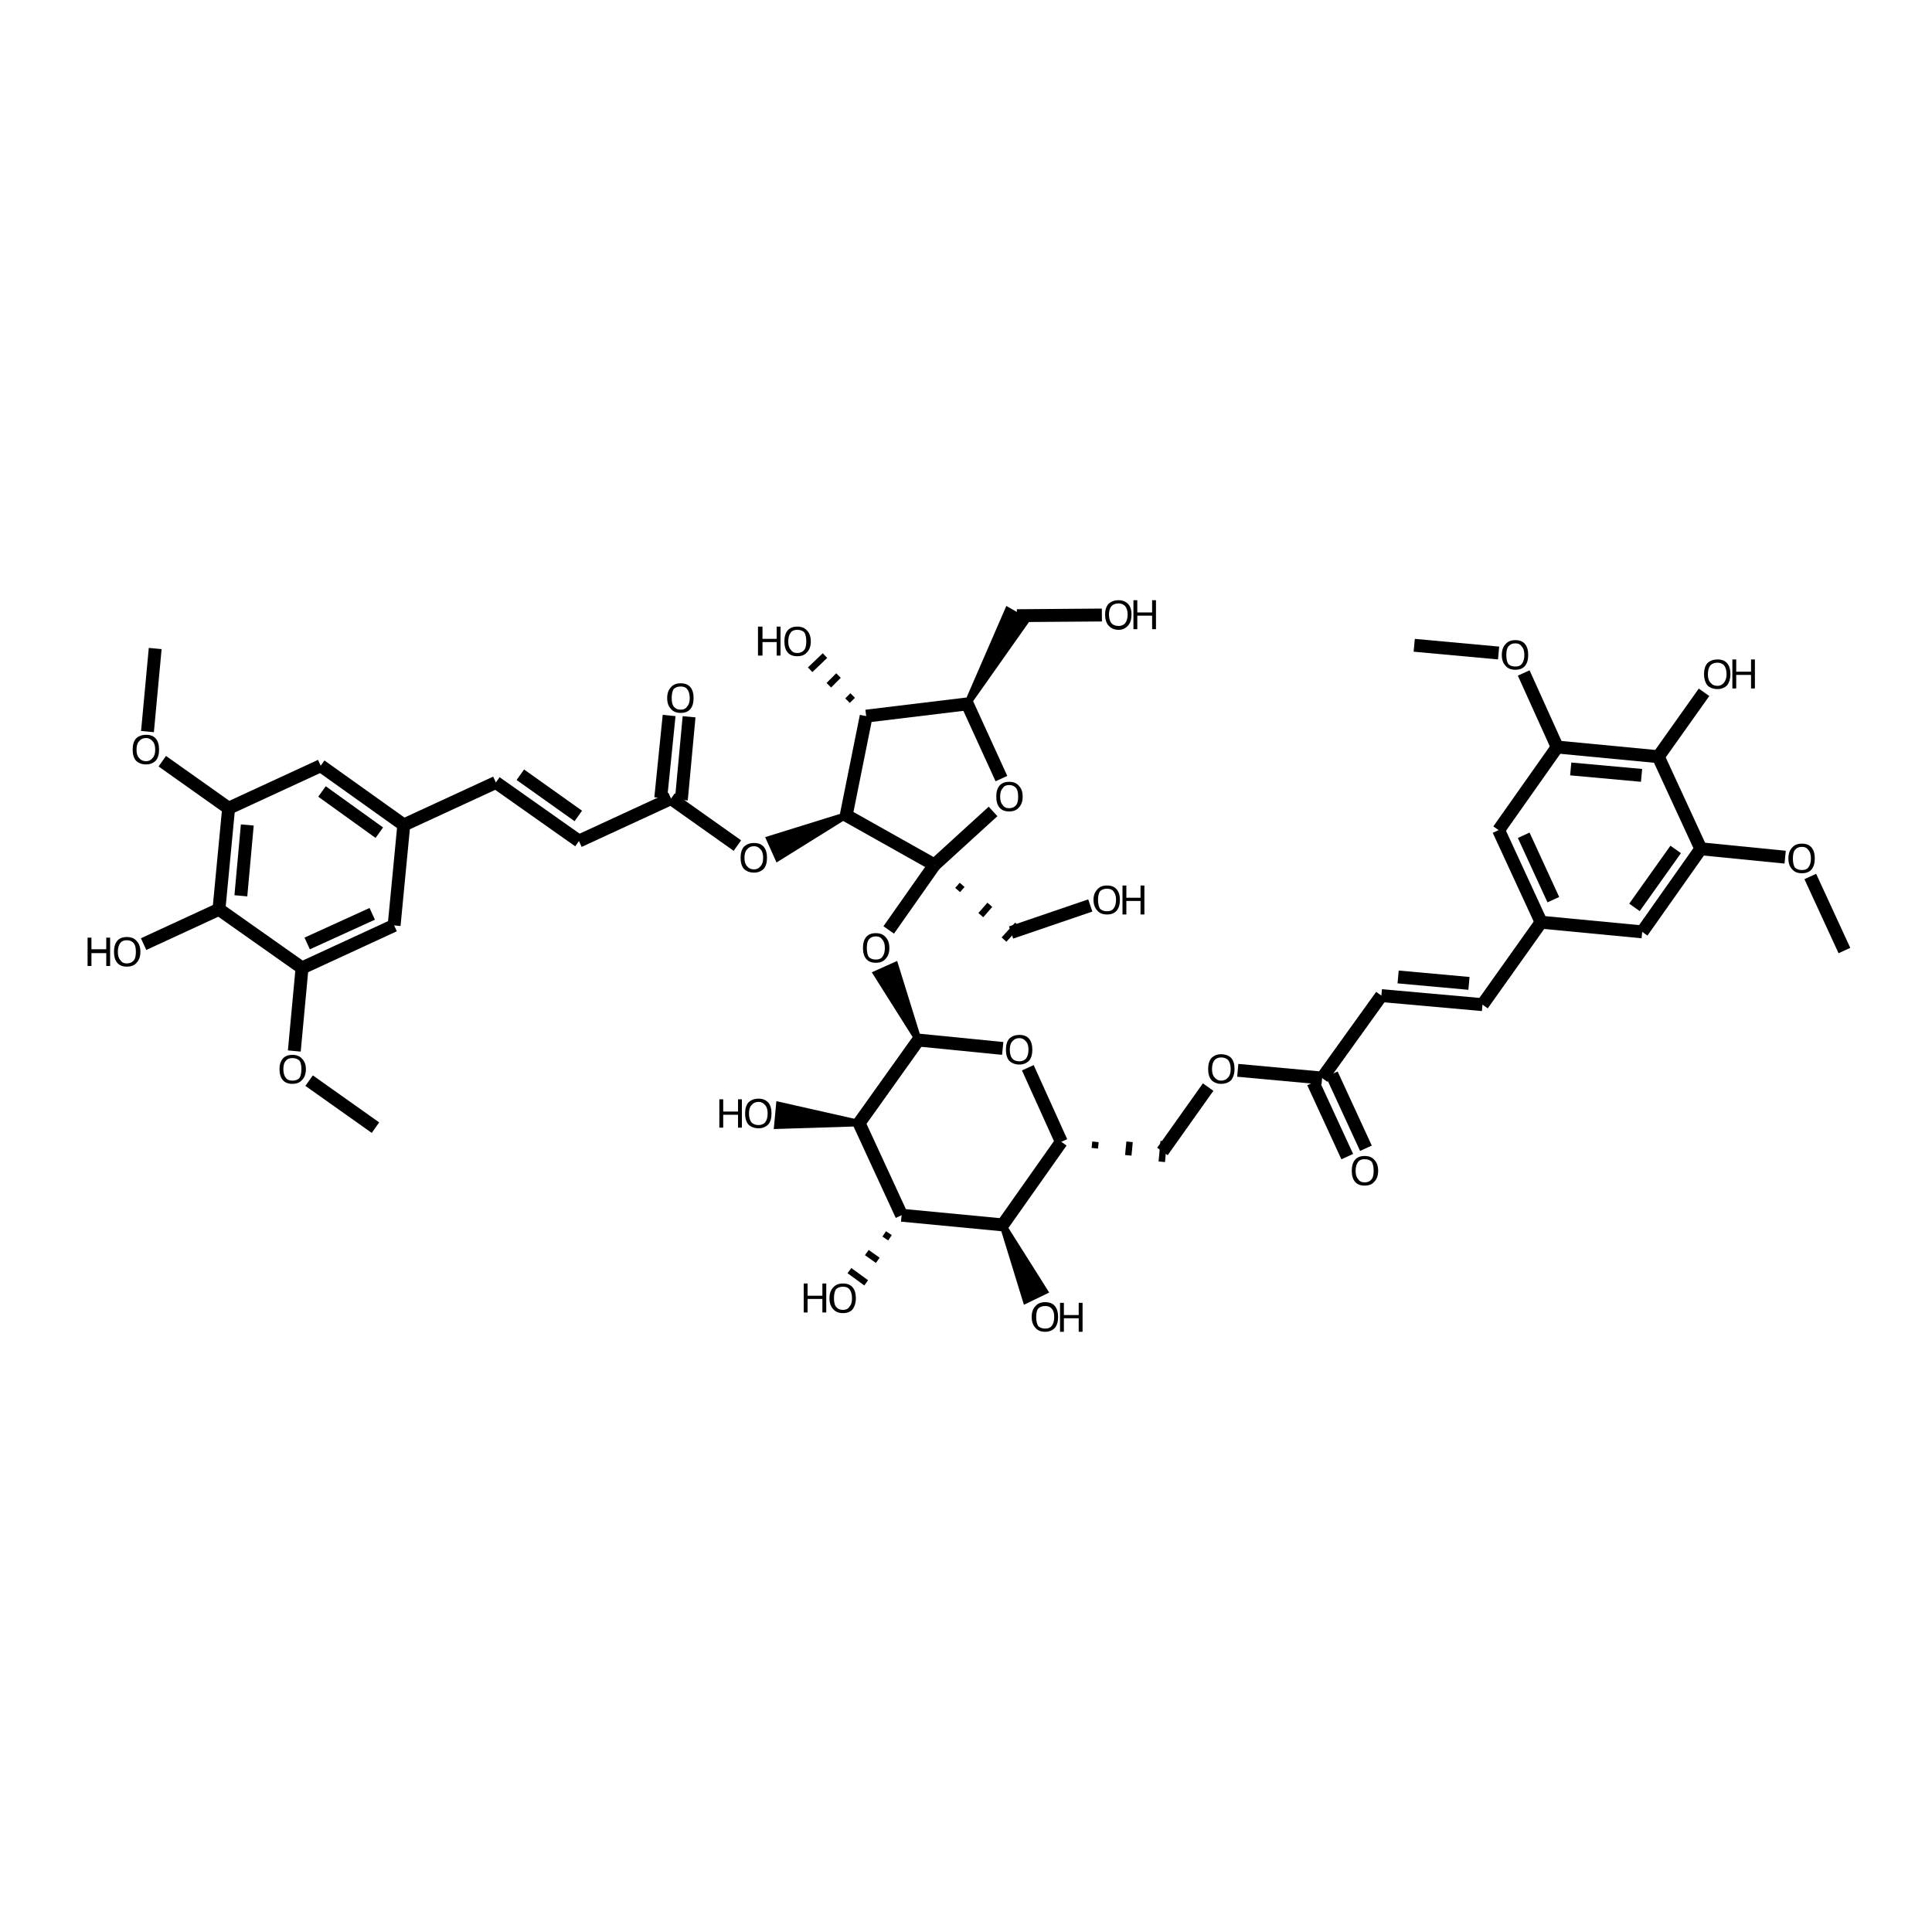 <?xml version='1.0' encoding='iso-8859-1'?>
<svg version='1.1' baseProfile='full'
              xmlns='http://www.w3.org/2000/svg'
                      xmlns:rdkit='http://www.rdkit.org/xml'
                      xmlns:xlink='http://www.w3.org/1999/xlink'
                  xml:space='preserve'
width='300px' height='300px' viewBox='0 0 300 300'>
<!-- END OF HEADER -->
<path class='bond-0 atom-0 atom-1' d='M 286.4,147.6 L 281.1,136.1' style='fill:none;fill-rule:evenodd;stroke:#000000;stroke-width:2.0px;stroke-linecap:butt;stroke-linejoin:miter;stroke-opacity:1' />
<path class='bond-1 atom-1 atom-2' d='M 277.2,133.1 L 264.1,131.8' style='fill:none;fill-rule:evenodd;stroke:#000000;stroke-width:2.0px;stroke-linecap:butt;stroke-linejoin:miter;stroke-opacity:1' />
<path class='bond-2 atom-2 atom-3' d='M 264.1,131.8 L 255.0,144.7' style='fill:none;fill-rule:evenodd;stroke:#000000;stroke-width:2.0px;stroke-linecap:butt;stroke-linejoin:miter;stroke-opacity:1' />
<path class='bond-2 atom-2 atom-3' d='M 260.2,131.9 L 253.8,140.9' style='fill:none;fill-rule:evenodd;stroke:#000000;stroke-width:2.0px;stroke-linecap:butt;stroke-linejoin:miter;stroke-opacity:1' />
<path class='bond-3 atom-3 atom-4' d='M 255.0,144.7 L 239.3,143.2' style='fill:none;fill-rule:evenodd;stroke:#000000;stroke-width:2.0px;stroke-linecap:butt;stroke-linejoin:miter;stroke-opacity:1' />
<path class='bond-4 atom-4 atom-5' d='M 239.3,143.2 L 230.2,156.0' style='fill:none;fill-rule:evenodd;stroke:#000000;stroke-width:2.0px;stroke-linecap:butt;stroke-linejoin:miter;stroke-opacity:1' />
<path class='bond-5 atom-5 atom-6' d='M 230.2,156.0 L 214.5,154.6' style='fill:none;fill-rule:evenodd;stroke:#000000;stroke-width:2.0px;stroke-linecap:butt;stroke-linejoin:miter;stroke-opacity:1' />
<path class='bond-5 atom-5 atom-6' d='M 228.1,152.7 L 217.1,151.7' style='fill:none;fill-rule:evenodd;stroke:#000000;stroke-width:2.0px;stroke-linecap:butt;stroke-linejoin:miter;stroke-opacity:1' />
<path class='bond-6 atom-6 atom-7' d='M 214.5,154.6 L 205.3,167.4' style='fill:none;fill-rule:evenodd;stroke:#000000;stroke-width:2.0px;stroke-linecap:butt;stroke-linejoin:miter;stroke-opacity:1' />
<path class='bond-7 atom-7 atom-8' d='M 206.8,166.8 L 212.1,178.3' style='fill:none;fill-rule:evenodd;stroke:#000000;stroke-width:2.0px;stroke-linecap:butt;stroke-linejoin:miter;stroke-opacity:1' />
<path class='bond-7 atom-7 atom-8' d='M 203.9,168.1 L 209.2,179.6' style='fill:none;fill-rule:evenodd;stroke:#000000;stroke-width:2.0px;stroke-linecap:butt;stroke-linejoin:miter;stroke-opacity:1' />
<path class='bond-8 atom-7 atom-9' d='M 205.3,167.4 L 192.2,166.2' style='fill:none;fill-rule:evenodd;stroke:#000000;stroke-width:2.0px;stroke-linecap:butt;stroke-linejoin:miter;stroke-opacity:1' />
<path class='bond-9 atom-9 atom-10' d='M 187.6,168.8 L 180.5,178.8' style='fill:none;fill-rule:evenodd;stroke:#000000;stroke-width:2.0px;stroke-linecap:butt;stroke-linejoin:miter;stroke-opacity:1' />
<path class='bond-10 atom-11 atom-10' d='M 170.0,178.3 L 170.1,177.3' style='fill:none;fill-rule:evenodd;stroke:#000000;stroke-width:1.0px;stroke-linecap:butt;stroke-linejoin:miter;stroke-opacity:1' />
<path class='bond-10 atom-11 atom-10' d='M 175.2,179.4 L 175.4,177.3' style='fill:none;fill-rule:evenodd;stroke:#000000;stroke-width:1.0px;stroke-linecap:butt;stroke-linejoin:miter;stroke-opacity:1' />
<path class='bond-10 atom-11 atom-10' d='M 180.4,180.4 L 180.7,177.2' style='fill:none;fill-rule:evenodd;stroke:#000000;stroke-width:1.0px;stroke-linecap:butt;stroke-linejoin:miter;stroke-opacity:1' />
<path class='bond-11 atom-11 atom-12' d='M 164.8,177.3 L 159.6,165.8' style='fill:none;fill-rule:evenodd;stroke:#000000;stroke-width:2.0px;stroke-linecap:butt;stroke-linejoin:miter;stroke-opacity:1' />
<path class='bond-12 atom-12 atom-13' d='M 155.7,162.8 L 142.6,161.5' style='fill:none;fill-rule:evenodd;stroke:#000000;stroke-width:2.0px;stroke-linecap:butt;stroke-linejoin:miter;stroke-opacity:1' />
<path class='bond-13 atom-13 atom-14' d='M 142.6,161.5 L 136.1,151.2 L 139.0,149.9 Z' style='fill:#000000;fill-rule:evenodd;fill-opacity:1;stroke:#000000;stroke-width:1.0px;stroke-linecap:butt;stroke-linejoin:miter;stroke-opacity:1;' />
<path class='bond-14 atom-14 atom-15' d='M 138.0,144.4 L 145.1,134.3' style='fill:none;fill-rule:evenodd;stroke:#000000;stroke-width:2.0px;stroke-linecap:butt;stroke-linejoin:miter;stroke-opacity:1' />
<path class='bond-15 atom-15 atom-16' d='M 148.7,138.2 L 149.4,137.4' style='fill:none;fill-rule:evenodd;stroke:#000000;stroke-width:1.0px;stroke-linecap:butt;stroke-linejoin:miter;stroke-opacity:1' />
<path class='bond-15 atom-15 atom-16' d='M 152.3,142.1 L 153.7,140.5' style='fill:none;fill-rule:evenodd;stroke:#000000;stroke-width:1.0px;stroke-linecap:butt;stroke-linejoin:miter;stroke-opacity:1' />
<path class='bond-15 atom-15 atom-16' d='M 155.9,145.9 L 158.0,143.6' style='fill:none;fill-rule:evenodd;stroke:#000000;stroke-width:1.0px;stroke-linecap:butt;stroke-linejoin:miter;stroke-opacity:1' />
<path class='bond-16 atom-16 atom-17' d='M 157.0,144.8 L 169.3,140.6' style='fill:none;fill-rule:evenodd;stroke:#000000;stroke-width:2.0px;stroke-linecap:butt;stroke-linejoin:miter;stroke-opacity:1' />
<path class='bond-17 atom-15 atom-18' d='M 145.1,134.3 L 154.2,126.0' style='fill:none;fill-rule:evenodd;stroke:#000000;stroke-width:2.0px;stroke-linecap:butt;stroke-linejoin:miter;stroke-opacity:1' />
<path class='bond-18 atom-18 atom-19' d='M 155.5,120.9 L 150.2,109.3' style='fill:none;fill-rule:evenodd;stroke:#000000;stroke-width:2.0px;stroke-linecap:butt;stroke-linejoin:miter;stroke-opacity:1' />
<path class='bond-19 atom-19 atom-20' d='M 150.2,109.3 L 134.5,111.2' style='fill:none;fill-rule:evenodd;stroke:#000000;stroke-width:2.0px;stroke-linecap:butt;stroke-linejoin:miter;stroke-opacity:1' />
<path class='bond-20 atom-20 atom-21' d='M 134.5,111.2 L 131.4,126.6' style='fill:none;fill-rule:evenodd;stroke:#000000;stroke-width:2.0px;stroke-linecap:butt;stroke-linejoin:miter;stroke-opacity:1' />
<path class='bond-21 atom-21 atom-22' d='M 131.4,126.6 L 120.8,133.2 L 119.5,130.3 Z' style='fill:#000000;fill-rule:evenodd;fill-opacity:1;stroke:#000000;stroke-width:1.0px;stroke-linecap:butt;stroke-linejoin:miter;stroke-opacity:1;' />
<path class='bond-22 atom-22 atom-23' d='M 114.5,131.3 L 104.2,124.0' style='fill:none;fill-rule:evenodd;stroke:#000000;stroke-width:2.0px;stroke-linecap:butt;stroke-linejoin:miter;stroke-opacity:1' />
<path class='bond-23 atom-23 atom-24' d='M 102.6,123.9 L 103.9,111.1' style='fill:none;fill-rule:evenodd;stroke:#000000;stroke-width:2.0px;stroke-linecap:butt;stroke-linejoin:miter;stroke-opacity:1' />
<path class='bond-23 atom-23 atom-24' d='M 105.8,124.2 L 107.0,111.3' style='fill:none;fill-rule:evenodd;stroke:#000000;stroke-width:2.0px;stroke-linecap:butt;stroke-linejoin:miter;stroke-opacity:1' />
<path class='bond-24 atom-23 atom-25' d='M 104.2,124.0 L 89.9,130.6' style='fill:none;fill-rule:evenodd;stroke:#000000;stroke-width:2.0px;stroke-linecap:butt;stroke-linejoin:miter;stroke-opacity:1' />
<path class='bond-25 atom-25 atom-26' d='M 89.9,130.6 L 77.0,121.5' style='fill:none;fill-rule:evenodd;stroke:#000000;stroke-width:2.0px;stroke-linecap:butt;stroke-linejoin:miter;stroke-opacity:1' />
<path class='bond-25 atom-25 atom-26' d='M 89.8,126.7 L 80.8,120.3' style='fill:none;fill-rule:evenodd;stroke:#000000;stroke-width:2.0px;stroke-linecap:butt;stroke-linejoin:miter;stroke-opacity:1' />
<path class='bond-26 atom-26 atom-27' d='M 77.0,121.5 L 62.7,128.1' style='fill:none;fill-rule:evenodd;stroke:#000000;stroke-width:2.0px;stroke-linecap:butt;stroke-linejoin:miter;stroke-opacity:1' />
<path class='bond-27 atom-27 atom-28' d='M 62.7,128.1 L 49.8,118.9' style='fill:none;fill-rule:evenodd;stroke:#000000;stroke-width:2.0px;stroke-linecap:butt;stroke-linejoin:miter;stroke-opacity:1' />
<path class='bond-27 atom-27 atom-28' d='M 58.9,129.3 L 50.0,122.9' style='fill:none;fill-rule:evenodd;stroke:#000000;stroke-width:2.0px;stroke-linecap:butt;stroke-linejoin:miter;stroke-opacity:1' />
<path class='bond-28 atom-28 atom-29' d='M 49.8,118.9 L 35.5,125.5' style='fill:none;fill-rule:evenodd;stroke:#000000;stroke-width:2.0px;stroke-linecap:butt;stroke-linejoin:miter;stroke-opacity:1' />
<path class='bond-29 atom-29 atom-30' d='M 35.5,125.5 L 25.2,118.2' style='fill:none;fill-rule:evenodd;stroke:#000000;stroke-width:2.0px;stroke-linecap:butt;stroke-linejoin:miter;stroke-opacity:1' />
<path class='bond-30 atom-30 atom-31' d='M 22.9,113.6 L 24.1,100.7' style='fill:none;fill-rule:evenodd;stroke:#000000;stroke-width:2.0px;stroke-linecap:butt;stroke-linejoin:miter;stroke-opacity:1' />
<path class='bond-31 atom-29 atom-32' d='M 35.5,125.5 L 34.0,141.2' style='fill:none;fill-rule:evenodd;stroke:#000000;stroke-width:2.0px;stroke-linecap:butt;stroke-linejoin:miter;stroke-opacity:1' />
<path class='bond-31 atom-29 atom-32' d='M 38.4,128.1 L 37.4,139.1' style='fill:none;fill-rule:evenodd;stroke:#000000;stroke-width:2.0px;stroke-linecap:butt;stroke-linejoin:miter;stroke-opacity:1' />
<path class='bond-32 atom-32 atom-33' d='M 34.0,141.2 L 46.9,150.3' style='fill:none;fill-rule:evenodd;stroke:#000000;stroke-width:2.0px;stroke-linecap:butt;stroke-linejoin:miter;stroke-opacity:1' />
<path class='bond-33 atom-33 atom-34' d='M 46.9,150.3 L 61.2,143.7' style='fill:none;fill-rule:evenodd;stroke:#000000;stroke-width:2.0px;stroke-linecap:butt;stroke-linejoin:miter;stroke-opacity:1' />
<path class='bond-33 atom-33 atom-34' d='M 47.7,146.5 L 57.8,141.9' style='fill:none;fill-rule:evenodd;stroke:#000000;stroke-width:2.0px;stroke-linecap:butt;stroke-linejoin:miter;stroke-opacity:1' />
<path class='bond-34 atom-33 atom-35' d='M 46.9,150.3 L 45.7,163.2' style='fill:none;fill-rule:evenodd;stroke:#000000;stroke-width:2.0px;stroke-linecap:butt;stroke-linejoin:miter;stroke-opacity:1' />
<path class='bond-35 atom-35 atom-36' d='M 48.0,167.8 L 58.3,175.1' style='fill:none;fill-rule:evenodd;stroke:#000000;stroke-width:2.0px;stroke-linecap:butt;stroke-linejoin:miter;stroke-opacity:1' />
<path class='bond-36 atom-32 atom-37' d='M 34.0,141.2 L 22.3,146.6' style='fill:none;fill-rule:evenodd;stroke:#000000;stroke-width:2.0px;stroke-linecap:butt;stroke-linejoin:miter;stroke-opacity:1' />
<path class='bond-37 atom-20 atom-38' d='M 132.4,108.0 L 131.6,108.8' style='fill:none;fill-rule:evenodd;stroke:#000000;stroke-width:1.0px;stroke-linecap:butt;stroke-linejoin:miter;stroke-opacity:1' />
<path class='bond-37 atom-20 atom-38' d='M 130.2,104.9 L 128.7,106.4' style='fill:none;fill-rule:evenodd;stroke:#000000;stroke-width:1.0px;stroke-linecap:butt;stroke-linejoin:miter;stroke-opacity:1' />
<path class='bond-37 atom-20 atom-38' d='M 128.1,101.8 L 125.8,104.0' style='fill:none;fill-rule:evenodd;stroke:#000000;stroke-width:1.0px;stroke-linecap:butt;stroke-linejoin:miter;stroke-opacity:1' />
<path class='bond-38 atom-19 atom-39' d='M 150.2,109.3 L 156.5,94.8 L 159.3,96.4 Z' style='fill:#000000;fill-rule:evenodd;fill-opacity:1;stroke:#000000;stroke-width:1.0px;stroke-linecap:butt;stroke-linejoin:miter;stroke-opacity:1;' />
<path class='bond-39 atom-39 atom-40' d='M 157.9,95.6 L 171.1,95.5' style='fill:none;fill-rule:evenodd;stroke:#000000;stroke-width:2.0px;stroke-linecap:butt;stroke-linejoin:miter;stroke-opacity:1' />
<path class='bond-40 atom-13 atom-41' d='M 142.6,161.5 L 133.4,174.4' style='fill:none;fill-rule:evenodd;stroke:#000000;stroke-width:2.0px;stroke-linecap:butt;stroke-linejoin:miter;stroke-opacity:1' />
<path class='bond-41 atom-41 atom-42' d='M 133.4,174.4 L 140.0,188.7' style='fill:none;fill-rule:evenodd;stroke:#000000;stroke-width:2.0px;stroke-linecap:butt;stroke-linejoin:miter;stroke-opacity:1' />
<path class='bond-42 atom-42 atom-43' d='M 140.0,188.7 L 155.7,190.2' style='fill:none;fill-rule:evenodd;stroke:#000000;stroke-width:2.0px;stroke-linecap:butt;stroke-linejoin:miter;stroke-opacity:1' />
<path class='bond-43 atom-43 atom-44' d='M 155.7,190.2 L 162.2,200.5 L 159.3,201.9 Z' style='fill:#000000;fill-rule:evenodd;fill-opacity:1;stroke:#000000;stroke-width:1.0px;stroke-linecap:butt;stroke-linejoin:miter;stroke-opacity:1;' />
<path class='bond-44 atom-42 atom-45' d='M 137.3,191.6 L 138.2,192.2' style='fill:none;fill-rule:evenodd;stroke:#000000;stroke-width:1.0px;stroke-linecap:butt;stroke-linejoin:miter;stroke-opacity:1' />
<path class='bond-44 atom-42 atom-45' d='M 134.6,194.5 L 136.3,195.7' style='fill:none;fill-rule:evenodd;stroke:#000000;stroke-width:1.0px;stroke-linecap:butt;stroke-linejoin:miter;stroke-opacity:1' />
<path class='bond-44 atom-42 atom-45' d='M 131.9,197.3 L 134.5,199.2' style='fill:none;fill-rule:evenodd;stroke:#000000;stroke-width:1.0px;stroke-linecap:butt;stroke-linejoin:miter;stroke-opacity:1' />
<path class='bond-45 atom-41 atom-46' d='M 133.4,174.4 L 120.7,174.8 L 121.0,171.6 Z' style='fill:#000000;fill-rule:evenodd;fill-opacity:1;stroke:#000000;stroke-width:1.0px;stroke-linecap:butt;stroke-linejoin:miter;stroke-opacity:1;' />
<path class='bond-46 atom-4 atom-47' d='M 239.3,143.2 L 232.7,128.9' style='fill:none;fill-rule:evenodd;stroke:#000000;stroke-width:2.0px;stroke-linecap:butt;stroke-linejoin:miter;stroke-opacity:1' />
<path class='bond-46 atom-4 atom-47' d='M 241.2,139.7 L 236.6,129.7' style='fill:none;fill-rule:evenodd;stroke:#000000;stroke-width:2.0px;stroke-linecap:butt;stroke-linejoin:miter;stroke-opacity:1' />
<path class='bond-47 atom-47 atom-48' d='M 232.7,128.9 L 241.8,116.0' style='fill:none;fill-rule:evenodd;stroke:#000000;stroke-width:2.0px;stroke-linecap:butt;stroke-linejoin:miter;stroke-opacity:1' />
<path class='bond-48 atom-48 atom-49' d='M 241.8,116.0 L 257.5,117.5' style='fill:none;fill-rule:evenodd;stroke:#000000;stroke-width:2.0px;stroke-linecap:butt;stroke-linejoin:miter;stroke-opacity:1' />
<path class='bond-48 atom-48 atom-49' d='M 243.9,119.4 L 254.9,120.4' style='fill:none;fill-rule:evenodd;stroke:#000000;stroke-width:2.0px;stroke-linecap:butt;stroke-linejoin:miter;stroke-opacity:1' />
<path class='bond-49 atom-49 atom-50' d='M 257.5,117.5 L 264.6,107.5' style='fill:none;fill-rule:evenodd;stroke:#000000;stroke-width:2.0px;stroke-linecap:butt;stroke-linejoin:miter;stroke-opacity:1' />
<path class='bond-50 atom-48 atom-51' d='M 241.8,116.0 L 236.6,104.5' style='fill:none;fill-rule:evenodd;stroke:#000000;stroke-width:2.0px;stroke-linecap:butt;stroke-linejoin:miter;stroke-opacity:1' />
<path class='bond-51 atom-51 atom-52' d='M 232.7,101.4 L 219.6,100.2' style='fill:none;fill-rule:evenodd;stroke:#000000;stroke-width:2.0px;stroke-linecap:butt;stroke-linejoin:miter;stroke-opacity:1' />
<path class='bond-52 atom-49 atom-2' d='M 257.5,117.5 L 264.1,131.8' style='fill:none;fill-rule:evenodd;stroke:#000000;stroke-width:2.0px;stroke-linecap:butt;stroke-linejoin:miter;stroke-opacity:1' />
<path class='bond-53 atom-43 atom-11' d='M 155.7,190.2 L 164.8,177.3' style='fill:none;fill-rule:evenodd;stroke:#000000;stroke-width:2.0px;stroke-linecap:butt;stroke-linejoin:miter;stroke-opacity:1' />
<path class='bond-54 atom-21 atom-15' d='M 131.4,126.6 L 145.1,134.3' style='fill:none;fill-rule:evenodd;stroke:#000000;stroke-width:2.0px;stroke-linecap:butt;stroke-linejoin:miter;stroke-opacity:1' />
<path class='bond-55 atom-34 atom-27' d='M 61.2,143.7 L 62.7,128.1' style='fill:none;fill-rule:evenodd;stroke:#000000;stroke-width:2.0px;stroke-linecap:butt;stroke-linejoin:miter;stroke-opacity:1' />
<path class='atom-1' d='M 277.7 133.3
Q 277.7 132.2, 278.3 131.6
Q 278.8 131.0, 279.8 131.0
Q 280.8 131.0, 281.3 131.6
Q 281.8 132.2, 281.8 133.3
Q 281.8 134.4, 281.3 135.0
Q 280.8 135.6, 279.8 135.6
Q 278.8 135.6, 278.3 135.0
Q 277.7 134.4, 277.7 133.3
M 279.8 135.1
Q 280.5 135.1, 280.8 134.7
Q 281.2 134.2, 281.2 133.3
Q 281.2 132.4, 280.8 132.0
Q 280.5 131.5, 279.8 131.5
Q 279.1 131.5, 278.7 132.0
Q 278.4 132.4, 278.4 133.3
Q 278.4 134.2, 278.7 134.7
Q 279.1 135.1, 279.8 135.1
' fill='#000000'/>
<path class='atom-8' d='M 209.9 181.8
Q 209.9 180.7, 210.4 180.1
Q 210.9 179.5, 211.9 179.5
Q 212.9 179.5, 213.4 180.1
Q 214.0 180.7, 214.0 181.8
Q 214.0 182.9, 213.4 183.5
Q 212.9 184.1, 211.9 184.1
Q 210.9 184.1, 210.4 183.5
Q 209.9 182.9, 209.9 181.8
M 211.9 183.6
Q 212.6 183.6, 213.0 183.1
Q 213.3 182.7, 213.3 181.8
Q 213.3 180.9, 213.0 180.4
Q 212.6 180.0, 211.9 180.0
Q 211.2 180.0, 210.9 180.4
Q 210.5 180.9, 210.5 181.8
Q 210.5 182.7, 210.9 183.1
Q 211.2 183.6, 211.9 183.6
' fill='#000000'/>
<path class='atom-9' d='M 187.6 166.0
Q 187.6 164.9, 188.1 164.3
Q 188.7 163.7, 189.6 163.7
Q 190.6 163.7, 191.2 164.3
Q 191.7 164.9, 191.7 166.0
Q 191.7 167.0, 191.2 167.7
Q 190.6 168.3, 189.6 168.3
Q 188.7 168.3, 188.1 167.7
Q 187.6 167.1, 187.6 166.0
M 189.6 167.8
Q 190.3 167.8, 190.7 167.3
Q 191.1 166.9, 191.1 166.0
Q 191.1 165.1, 190.7 164.6
Q 190.3 164.2, 189.6 164.2
Q 189.0 164.2, 188.6 164.6
Q 188.2 165.1, 188.2 166.0
Q 188.2 166.9, 188.6 167.3
Q 189.0 167.8, 189.6 167.8
' fill='#000000'/>
<path class='atom-12' d='M 156.2 163.0
Q 156.2 161.9, 156.7 161.3
Q 157.3 160.7, 158.3 160.7
Q 159.3 160.7, 159.8 161.3
Q 160.3 161.9, 160.3 163.0
Q 160.3 164.1, 159.8 164.7
Q 159.2 165.3, 158.3 165.3
Q 157.3 165.3, 156.7 164.7
Q 156.2 164.1, 156.2 163.0
M 158.3 164.8
Q 158.9 164.8, 159.3 164.4
Q 159.7 163.9, 159.7 163.0
Q 159.7 162.1, 159.3 161.7
Q 158.9 161.2, 158.3 161.2
Q 157.6 161.2, 157.2 161.7
Q 156.8 162.1, 156.8 163.0
Q 156.8 163.9, 157.2 164.4
Q 157.6 164.8, 158.3 164.8
' fill='#000000'/>
<path class='atom-14' d='M 134.0 147.2
Q 134.0 146.1, 134.5 145.5
Q 135.0 144.9, 136.0 144.9
Q 137.0 144.9, 137.5 145.5
Q 138.1 146.1, 138.1 147.2
Q 138.1 148.3, 137.5 148.9
Q 137.0 149.5, 136.0 149.5
Q 135.0 149.5, 134.5 148.9
Q 134.0 148.3, 134.0 147.2
M 136.0 149.0
Q 136.7 149.0, 137.0 148.6
Q 137.4 148.1, 137.4 147.2
Q 137.4 146.3, 137.0 145.9
Q 136.7 145.4, 136.0 145.4
Q 135.3 145.4, 134.9 145.9
Q 134.6 146.3, 134.6 147.2
Q 134.6 148.1, 134.9 148.6
Q 135.3 149.0, 136.0 149.0
' fill='#000000'/>
<path class='atom-17' d='M 169.8 139.7
Q 169.8 138.7, 170.4 138.1
Q 170.9 137.5, 171.9 137.5
Q 172.9 137.5, 173.4 138.1
Q 173.9 138.7, 173.9 139.7
Q 173.9 140.8, 173.4 141.4
Q 172.9 142.0, 171.9 142.0
Q 170.9 142.0, 170.4 141.4
Q 169.8 140.8, 169.8 139.7
M 171.9 141.5
Q 172.6 141.5, 172.9 141.1
Q 173.3 140.6, 173.3 139.7
Q 173.3 138.9, 172.9 138.4
Q 172.6 138.0, 171.9 138.0
Q 171.2 138.0, 170.8 138.4
Q 170.5 138.9, 170.5 139.7
Q 170.5 140.6, 170.8 141.1
Q 171.2 141.5, 171.9 141.5
' fill='#000000'/>
<path class='atom-17' d='M 174.3 137.5
L 174.9 137.5
L 174.9 139.4
L 177.1 139.4
L 177.1 137.5
L 177.7 137.5
L 177.7 142.0
L 177.1 142.0
L 177.1 139.9
L 174.9 139.9
L 174.9 142.0
L 174.3 142.0
L 174.3 137.5
' fill='#000000'/>
<path class='atom-18' d='M 154.7 123.7
Q 154.7 122.6, 155.2 122.0
Q 155.7 121.4, 156.7 121.4
Q 157.7 121.4, 158.2 122.0
Q 158.8 122.6, 158.8 123.7
Q 158.8 124.8, 158.2 125.4
Q 157.7 126.0, 156.7 126.0
Q 155.7 126.0, 155.2 125.4
Q 154.7 124.8, 154.7 123.7
M 156.7 125.5
Q 157.4 125.5, 157.8 125.0
Q 158.1 124.6, 158.1 123.7
Q 158.1 122.8, 157.8 122.4
Q 157.4 121.9, 156.7 121.9
Q 156.0 121.9, 155.7 122.4
Q 155.3 122.8, 155.3 123.7
Q 155.3 124.6, 155.7 125.0
Q 156.0 125.5, 156.7 125.5
' fill='#000000'/>
<path class='atom-22' d='M 115.0 133.2
Q 115.0 132.1, 115.5 131.5
Q 116.1 130.9, 117.1 130.9
Q 118.1 130.9, 118.6 131.5
Q 119.1 132.1, 119.1 133.2
Q 119.1 134.3, 118.6 134.9
Q 118.0 135.5, 117.1 135.5
Q 116.1 135.5, 115.5 134.9
Q 115.0 134.3, 115.0 133.2
M 117.1 135.0
Q 117.7 135.0, 118.1 134.5
Q 118.5 134.1, 118.5 133.2
Q 118.5 132.3, 118.1 131.9
Q 117.7 131.4, 117.1 131.4
Q 116.4 131.4, 116.0 131.9
Q 115.6 132.3, 115.6 133.2
Q 115.6 134.1, 116.0 134.5
Q 116.4 135.0, 117.1 135.0
' fill='#000000'/>
<path class='atom-24' d='M 103.6 108.4
Q 103.6 107.3, 104.2 106.7
Q 104.7 106.1, 105.7 106.1
Q 106.7 106.1, 107.2 106.7
Q 107.7 107.3, 107.7 108.4
Q 107.7 109.5, 107.2 110.1
Q 106.7 110.7, 105.7 110.7
Q 104.7 110.7, 104.2 110.1
Q 103.6 109.5, 103.6 108.4
M 105.7 110.2
Q 106.4 110.2, 106.7 109.7
Q 107.1 109.3, 107.1 108.4
Q 107.1 107.5, 106.7 107.0
Q 106.4 106.6, 105.7 106.6
Q 105.0 106.6, 104.6 107.0
Q 104.3 107.5, 104.3 108.4
Q 104.3 109.3, 104.6 109.7
Q 105.0 110.2, 105.7 110.2
' fill='#000000'/>
<path class='atom-30' d='M 20.6 116.4
Q 20.6 115.3, 21.1 114.7
Q 21.7 114.1, 22.7 114.1
Q 23.7 114.1, 24.2 114.7
Q 24.7 115.3, 24.7 116.4
Q 24.7 117.5, 24.2 118.1
Q 23.6 118.7, 22.7 118.7
Q 21.7 118.7, 21.1 118.1
Q 20.6 117.5, 20.6 116.4
M 22.7 118.2
Q 23.3 118.2, 23.7 117.7
Q 24.1 117.3, 24.1 116.4
Q 24.1 115.5, 23.7 115.1
Q 23.3 114.6, 22.7 114.6
Q 22.0 114.6, 21.6 115.1
Q 21.2 115.5, 21.2 116.4
Q 21.2 117.3, 21.6 117.7
Q 22.0 118.2, 22.7 118.2
' fill='#000000'/>
<path class='atom-35' d='M 43.4 166.0
Q 43.4 165.0, 43.9 164.4
Q 44.4 163.8, 45.4 163.8
Q 46.4 163.8, 46.9 164.4
Q 47.5 165.0, 47.5 166.0
Q 47.5 167.1, 46.9 167.7
Q 46.4 168.3, 45.4 168.3
Q 44.4 168.3, 43.9 167.7
Q 43.4 167.1, 43.4 166.0
M 45.4 167.8
Q 46.1 167.8, 46.5 167.4
Q 46.8 166.9, 46.8 166.0
Q 46.8 165.1, 46.5 164.7
Q 46.1 164.3, 45.4 164.3
Q 44.7 164.3, 44.4 164.7
Q 44.0 165.1, 44.0 166.0
Q 44.0 166.9, 44.4 167.4
Q 44.7 167.8, 45.4 167.8
' fill='#000000'/>
<path class='atom-37' d='M 13.6 145.6
L 14.2 145.6
L 14.2 147.4
L 16.5 147.4
L 16.5 145.6
L 17.1 145.6
L 17.1 150.0
L 16.5 150.0
L 16.5 148.0
L 14.2 148.0
L 14.2 150.0
L 13.6 150.0
L 13.6 145.6
' fill='#000000'/>
<path class='atom-37' d='M 17.7 147.8
Q 17.7 146.7, 18.2 146.1
Q 18.7 145.5, 19.7 145.5
Q 20.7 145.5, 21.2 146.1
Q 21.8 146.7, 21.8 147.8
Q 21.8 148.9, 21.2 149.5
Q 20.7 150.1, 19.7 150.1
Q 18.7 150.1, 18.2 149.5
Q 17.7 148.9, 17.7 147.8
M 19.7 149.6
Q 20.4 149.6, 20.8 149.1
Q 21.1 148.7, 21.1 147.8
Q 21.1 146.9, 20.8 146.5
Q 20.4 146.0, 19.7 146.0
Q 19.0 146.0, 18.7 146.4
Q 18.3 146.9, 18.3 147.8
Q 18.3 148.7, 18.7 149.1
Q 19.0 149.6, 19.7 149.6
' fill='#000000'/>
<path class='atom-38' d='M 117.7 97.3
L 118.4 97.3
L 118.4 99.2
L 120.6 99.2
L 120.6 97.3
L 121.2 97.3
L 121.2 101.8
L 120.6 101.8
L 120.6 99.7
L 118.4 99.7
L 118.4 101.8
L 117.7 101.8
L 117.7 97.3
' fill='#000000'/>
<path class='atom-38' d='M 121.8 99.6
Q 121.8 98.5, 122.3 97.9
Q 122.8 97.3, 123.8 97.3
Q 124.8 97.3, 125.3 97.9
Q 125.9 98.5, 125.9 99.6
Q 125.9 100.7, 125.3 101.3
Q 124.8 101.9, 123.8 101.9
Q 122.8 101.9, 122.3 101.3
Q 121.8 100.7, 121.8 99.6
M 123.8 101.4
Q 124.5 101.4, 124.9 100.9
Q 125.2 100.5, 125.2 99.6
Q 125.2 98.7, 124.9 98.2
Q 124.5 97.8, 123.8 97.8
Q 123.1 97.8, 122.8 98.2
Q 122.4 98.7, 122.4 99.6
Q 122.4 100.5, 122.8 100.9
Q 123.1 101.4, 123.8 101.4
' fill='#000000'/>
<path class='atom-40' d='M 171.6 95.4
Q 171.6 94.4, 172.1 93.8
Q 172.7 93.2, 173.7 93.2
Q 174.6 93.2, 175.2 93.8
Q 175.7 94.4, 175.7 95.4
Q 175.7 96.5, 175.2 97.1
Q 174.6 97.8, 173.7 97.8
Q 172.7 97.8, 172.1 97.1
Q 171.6 96.5, 171.6 95.4
M 173.7 97.2
Q 174.3 97.2, 174.7 96.8
Q 175.1 96.3, 175.1 95.4
Q 175.1 94.6, 174.7 94.1
Q 174.3 93.7, 173.7 93.7
Q 173.0 93.7, 172.6 94.1
Q 172.2 94.6, 172.2 95.4
Q 172.2 96.3, 172.6 96.8
Q 173.0 97.2, 173.7 97.2
' fill='#000000'/>
<path class='atom-40' d='M 176.0 93.2
L 176.6 93.2
L 176.6 95.1
L 178.9 95.1
L 178.9 93.2
L 179.5 93.2
L 179.5 97.7
L 178.9 97.7
L 178.9 95.6
L 176.6 95.6
L 176.6 97.7
L 176.0 97.7
L 176.0 93.2
' fill='#000000'/>
<path class='atom-44' d='M 160.2 204.5
Q 160.2 203.4, 160.8 202.8
Q 161.3 202.2, 162.3 202.2
Q 163.3 202.2, 163.8 202.8
Q 164.3 203.4, 164.3 204.5
Q 164.3 205.6, 163.8 206.2
Q 163.2 206.8, 162.3 206.8
Q 161.3 206.8, 160.8 206.2
Q 160.2 205.6, 160.2 204.5
M 162.3 206.3
Q 163.0 206.3, 163.3 205.9
Q 163.7 205.4, 163.7 204.5
Q 163.7 203.6, 163.3 203.2
Q 163.0 202.8, 162.3 202.8
Q 161.6 202.8, 161.2 203.2
Q 160.9 203.6, 160.9 204.5
Q 160.9 205.4, 161.2 205.9
Q 161.6 206.3, 162.3 206.3
' fill='#000000'/>
<path class='atom-44' d='M 164.6 202.3
L 165.2 202.3
L 165.2 204.2
L 167.5 204.2
L 167.5 202.3
L 168.1 202.3
L 168.1 206.8
L 167.5 206.8
L 167.5 204.7
L 165.2 204.7
L 165.2 206.8
L 164.6 206.8
L 164.6 202.3
' fill='#000000'/>
<path class='atom-45' d='M 124.8 199.3
L 125.4 199.3
L 125.4 201.2
L 127.7 201.2
L 127.7 199.3
L 128.3 199.3
L 128.3 203.8
L 127.7 203.8
L 127.7 201.7
L 125.4 201.7
L 125.4 203.8
L 124.8 203.8
L 124.8 199.3
' fill='#000000'/>
<path class='atom-45' d='M 128.8 201.6
Q 128.8 200.5, 129.4 199.9
Q 129.9 199.3, 130.9 199.3
Q 131.9 199.3, 132.4 199.9
Q 132.9 200.5, 132.9 201.6
Q 132.9 202.6, 132.4 203.3
Q 131.9 203.9, 130.9 203.9
Q 129.9 203.9, 129.4 203.3
Q 128.8 202.7, 128.8 201.6
M 130.9 203.4
Q 131.6 203.4, 131.9 202.9
Q 132.3 202.5, 132.3 201.6
Q 132.3 200.7, 131.9 200.2
Q 131.6 199.8, 130.9 199.8
Q 130.2 199.8, 129.8 200.2
Q 129.5 200.7, 129.5 201.6
Q 129.5 202.5, 129.8 202.9
Q 130.2 203.4, 130.9 203.4
' fill='#000000'/>
<path class='atom-46' d='M 111.7 170.7
L 112.3 170.7
L 112.3 172.6
L 114.6 172.6
L 114.6 170.7
L 115.2 170.7
L 115.2 175.1
L 114.6 175.1
L 114.6 173.1
L 112.3 173.1
L 112.3 175.1
L 111.7 175.1
L 111.7 170.7
' fill='#000000'/>
<path class='atom-46' d='M 115.7 172.9
Q 115.7 171.8, 116.2 171.2
Q 116.8 170.6, 117.8 170.6
Q 118.7 170.6, 119.3 171.2
Q 119.8 171.8, 119.8 172.9
Q 119.8 174.0, 119.3 174.6
Q 118.7 175.2, 117.8 175.2
Q 116.8 175.2, 116.2 174.6
Q 115.7 174.0, 115.7 172.9
M 117.8 174.7
Q 118.4 174.7, 118.8 174.3
Q 119.2 173.8, 119.2 172.9
Q 119.2 172.0, 118.8 171.6
Q 118.4 171.1, 117.8 171.1
Q 117.1 171.1, 116.7 171.6
Q 116.3 172.0, 116.3 172.9
Q 116.3 173.8, 116.7 174.3
Q 117.1 174.7, 117.8 174.7
' fill='#000000'/>
<path class='atom-50' d='M 264.6 104.7
Q 264.6 103.6, 265.1 103.0
Q 265.7 102.4, 266.7 102.4
Q 267.7 102.4, 268.2 103.0
Q 268.7 103.6, 268.7 104.7
Q 268.7 105.7, 268.2 106.4
Q 267.6 107.0, 266.7 107.0
Q 265.7 107.0, 265.1 106.4
Q 264.6 105.7, 264.6 104.7
M 266.7 106.5
Q 267.3 106.5, 267.7 106.0
Q 268.1 105.5, 268.1 104.7
Q 268.1 103.8, 267.7 103.3
Q 267.3 102.9, 266.7 102.9
Q 266.0 102.9, 265.6 103.3
Q 265.2 103.8, 265.2 104.7
Q 265.2 105.6, 265.6 106.0
Q 266.0 106.5, 266.7 106.5
' fill='#000000'/>
<path class='atom-50' d='M 269.0 102.4
L 269.6 102.4
L 269.6 104.3
L 271.9 104.3
L 271.9 102.4
L 272.5 102.4
L 272.5 106.9
L 271.9 106.9
L 271.9 104.8
L 269.6 104.8
L 269.6 106.9
L 269.0 106.9
L 269.0 102.4
' fill='#000000'/>
<path class='atom-51' d='M 233.2 101.7
Q 233.2 100.6, 233.8 100.0
Q 234.3 99.4, 235.3 99.4
Q 236.3 99.4, 236.8 100.0
Q 237.3 100.6, 237.3 101.7
Q 237.3 102.8, 236.8 103.4
Q 236.3 104.0, 235.3 104.0
Q 234.3 104.0, 233.8 103.4
Q 233.2 102.8, 233.2 101.7
M 235.3 103.5
Q 236.0 103.5, 236.3 103.1
Q 236.7 102.6, 236.7 101.7
Q 236.7 100.8, 236.3 100.4
Q 236.0 99.9, 235.3 99.9
Q 234.6 99.9, 234.2 100.4
Q 233.9 100.8, 233.9 101.7
Q 233.9 102.6, 234.2 103.1
Q 234.6 103.5, 235.3 103.5
' fill='#000000'/>
</svg>
